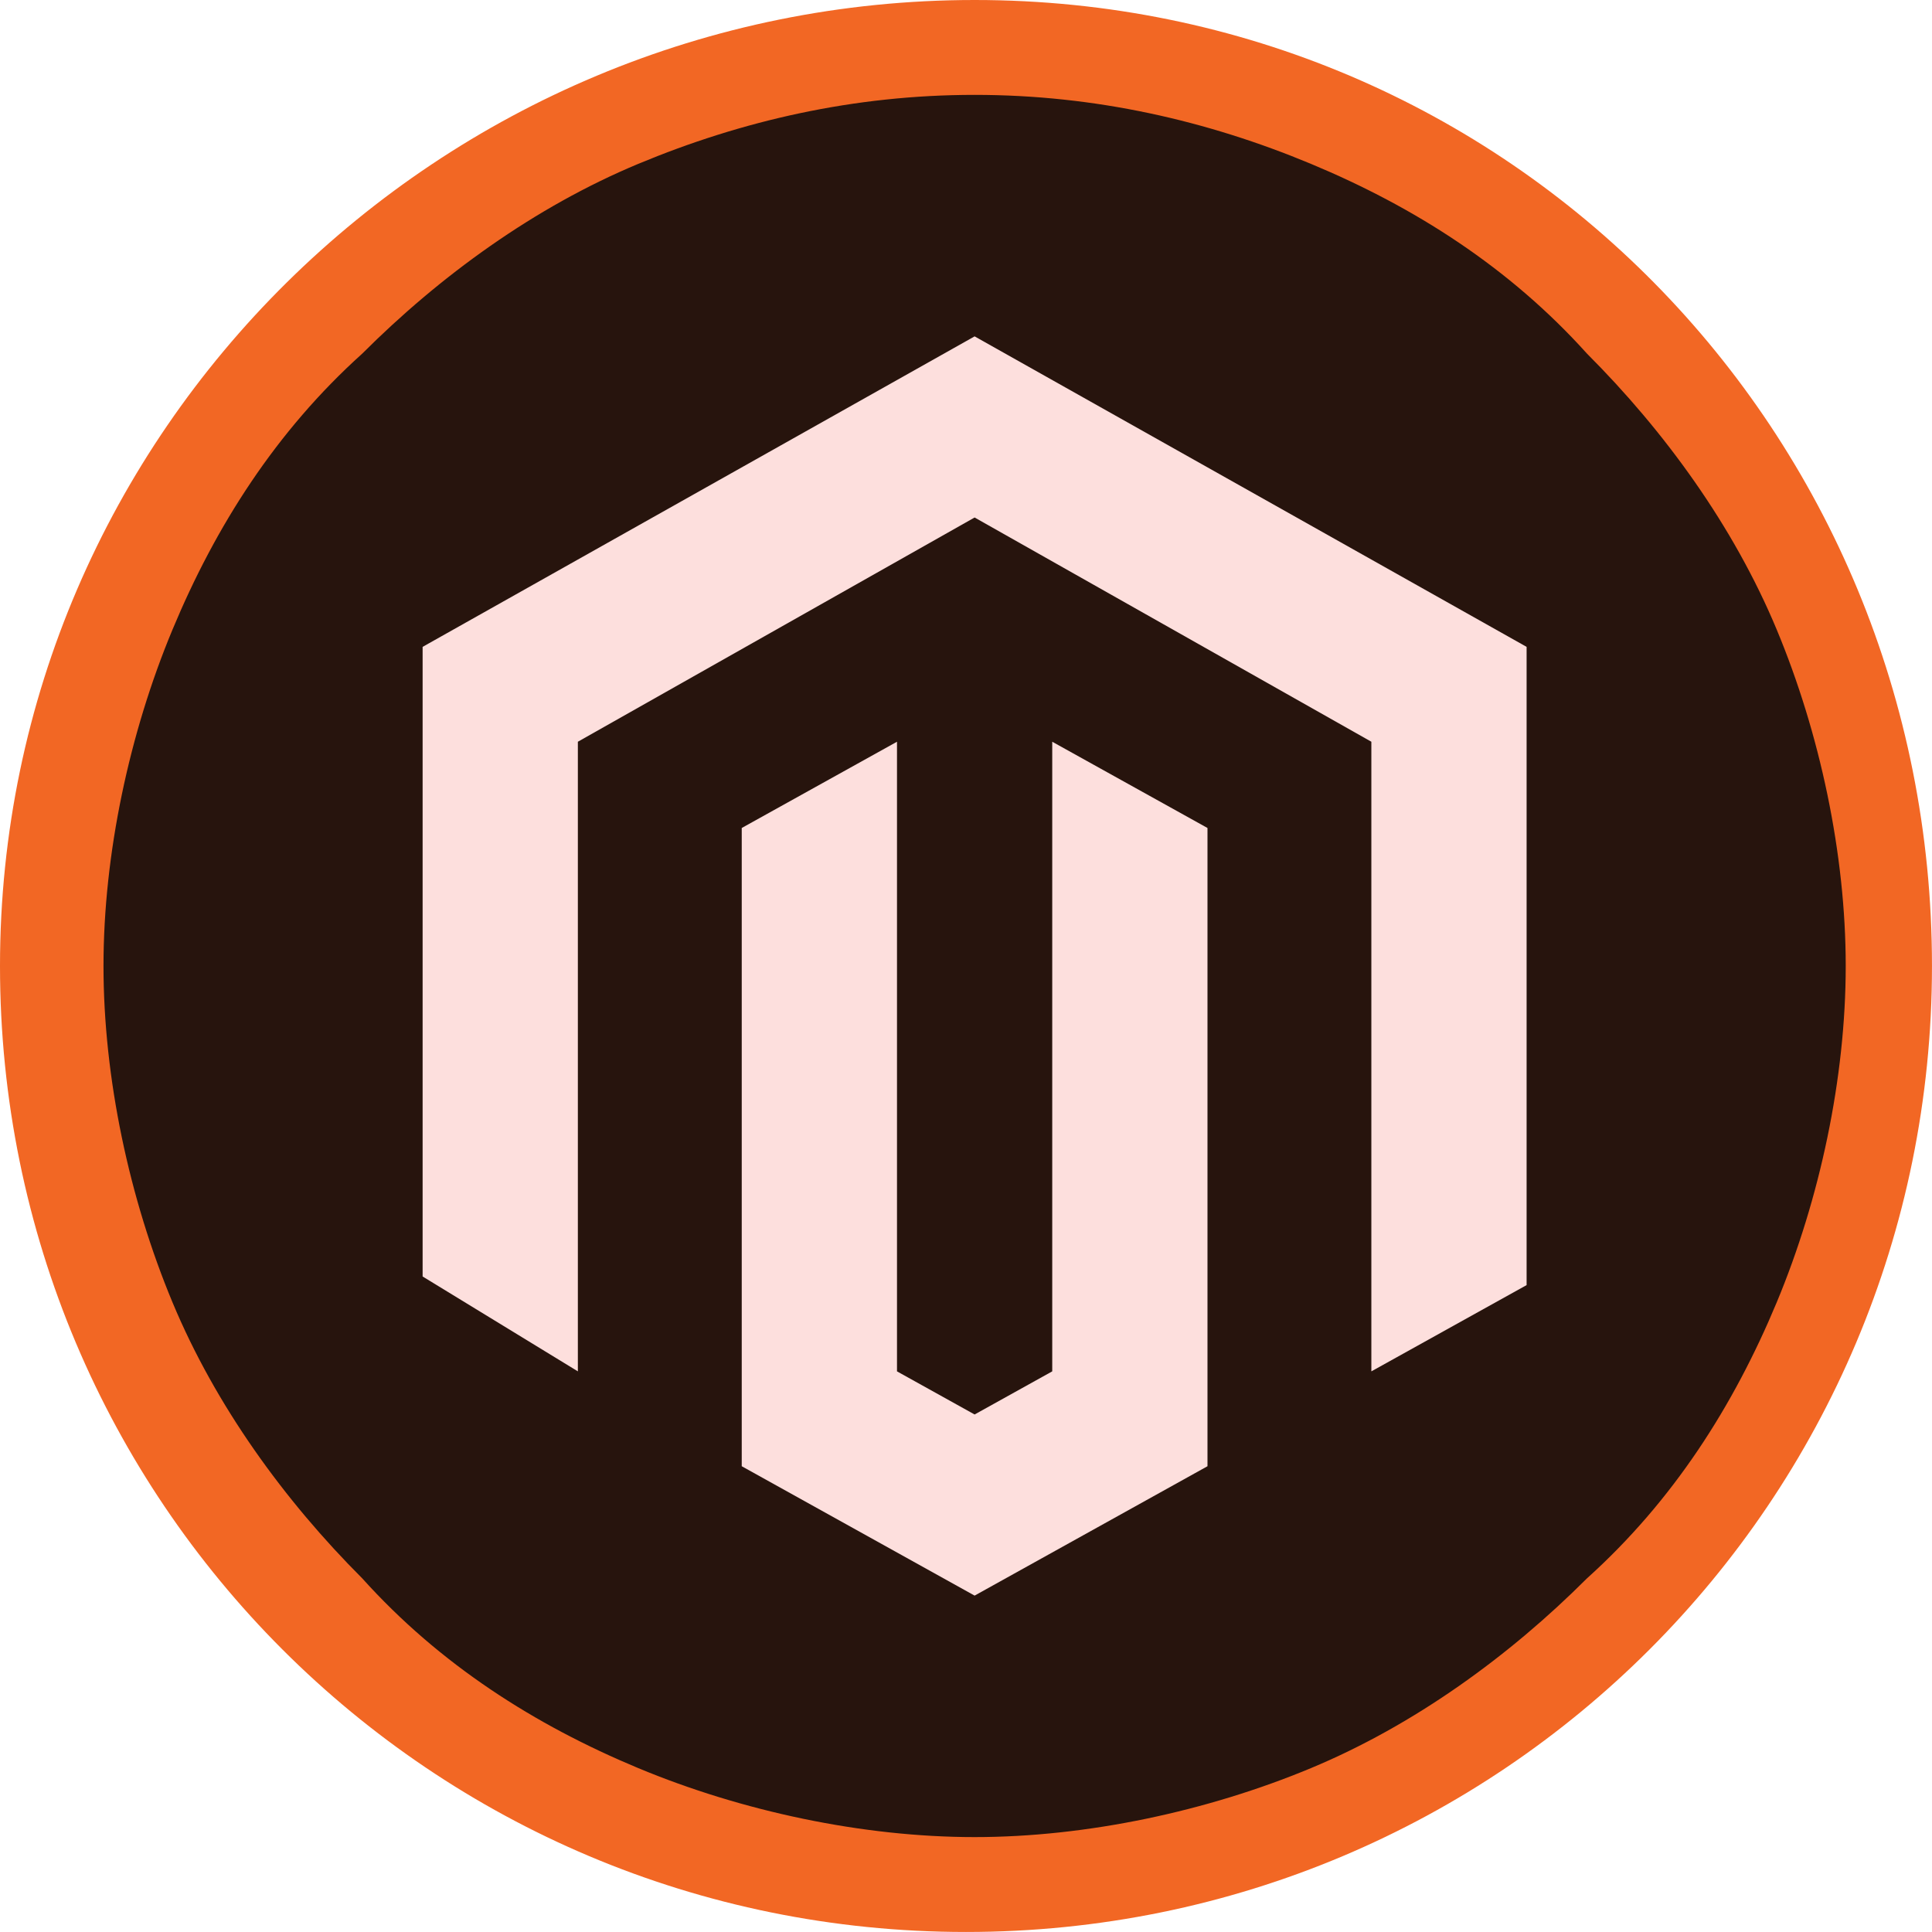 <?xml version="1.0" encoding="UTF-8"?>
<!-- Uploaded to: SVG Repo, www.svgrepo.com, Generator: SVG Repo Mixer Tools -->
<svg xmlns="http://www.w3.org/2000/svg" xmlns:xlink="http://www.w3.org/1999/xlink" width="800px" height="800px" viewBox="0 0 256 256" version="1.1" preserveAspectRatio="xMidYMid">
  <g>
    <circle fill="#27140D" cx="129.141" cy="127.998" r="121.376">
</circle>
    <path d="M129.141,12.571 C145.141,12.571 159.998,16 173.712,21.714 C187.426,27.428 199.997,35.428 210.283,46.857 C220.568,57.142 229.711,69.713 235.425,83.427 C241.14,97.142 244.568,113.141 244.568,127.998 C244.568,142.855 241.14,158.855 235.425,172.569 C229.711,186.283 221.711,198.854 210.283,209.14 C199.997,219.426 187.426,228.568 173.712,234.283 C159.998,239.997 143.998,243.425 129.141,243.425 C114.284,243.425 98.284,239.997 84.57,234.283 C70.856,228.568 58.285,220.568 47.999,209.14 C37.714,198.854 28.571,186.283 22.857,172.569 C17.143,158.855 13.714,142.855 13.714,127.998 C13.714,113.141 17.143,97.142 22.857,83.427 C28.571,69.713 36.571,57.142 47.999,46.857 C58.285,36.571 70.856,27.428 84.57,21.714 C98.284,16 113.141,12.571 129.141,12.571 M129.141,0 C58.285,0 0,57.142 0,127.998 C0,198.854 57.142,255.997 127.998,255.997 C198.854,255.997 255.997,198.854 255.997,127.998 C255.997,57.142 199.997,0 129.141,0 L129.141,0 Z" fill="#F26724">
</path>
    <path d="M139.427,98.284 L159.998,109.713 L159.998,194.283 L129.141,211.426 L98.284,194.283 L98.284,109.713 L118.856,98.284 L118.856,181.712 L129.141,187.426 L139.427,181.712 L139.427,98.284 Z M129.141,44.571 L202.283,85.713 L202.283,170.283 L181.712,181.712 L181.712,98.284 L129.141,68.571 L76.57,98.284 L76.57,181.712 L55.999,169.141 L55.999,85.713 L129.141,44.571 Z" fill="#FDDFDD">
</path>
  </g>
</svg>
